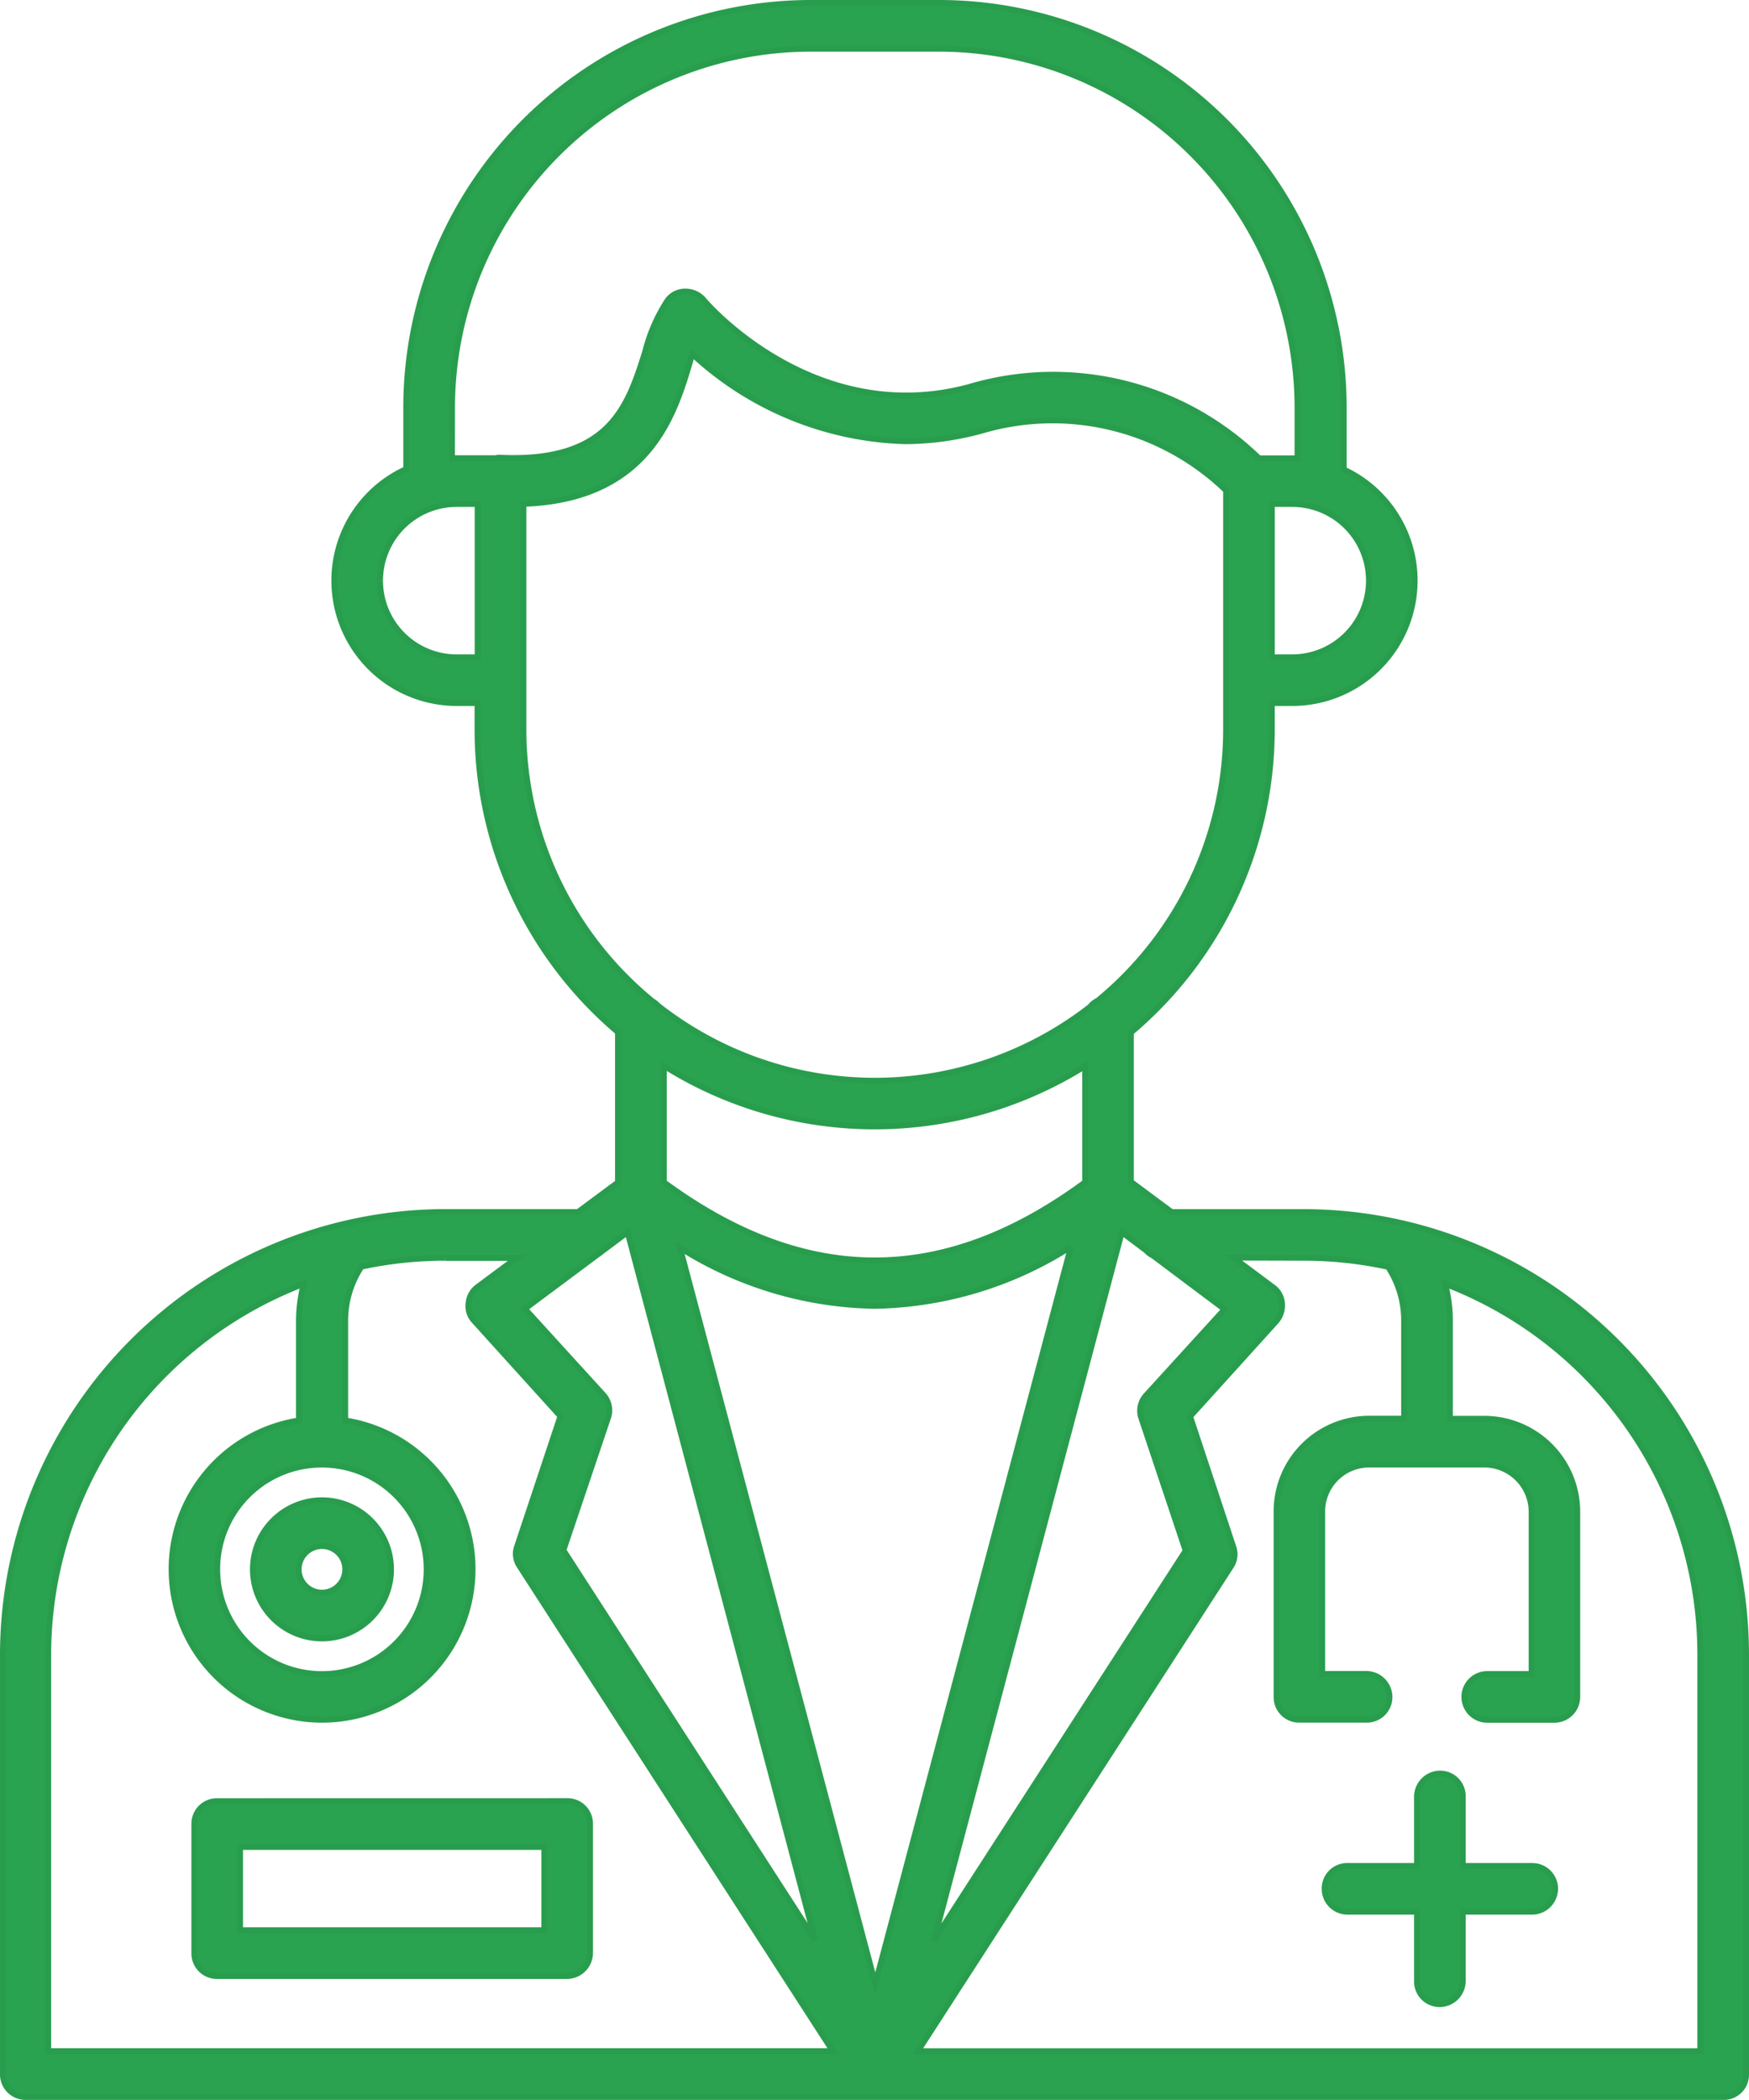 <svg xmlns="http://www.w3.org/2000/svg" width="59.081" height="70.918" viewBox="0 0 59.081 70.918">
  <path id="Path_2503" data-name="Path 2503" d="M8.009,62.274H18.287v2.815H8.009ZM7.237,60.73a.762.762,0,0,0-.772.772v4.359a.762.762,0,0,0,.772.772H19.059a.783.783,0,0,0,.772-.772V61.5a.762.762,0,0,0-.772-.772Zm40.53-.161v2.348H45.419a.762.762,0,0,0-.772.772.772.772,0,0,0,.772.772h2.348V66.81a.762.762,0,0,0,.772.772.783.783,0,0,0,.772-.772V64.462H51.66a.783.783,0,0,0,.772-.772.772.772,0,0,0-.772-.772H49.311V60.57a.762.762,0,0,0-.772-.772.783.783,0,0,0-.772.772M9.988,52.9a.788.788,0,1,1,.788.788.789.789,0,0,1-.788-.788m-1.544,0a2.332,2.332,0,1,0,2.332-2.332A2.334,2.334,0,0,0,8.444,52.9m2.332-3.538A3.538,3.538,0,1,1,7.237,52.9a3.528,3.528,0,0,1,3.538-3.538m4.166-6.98h2.413l-1.319.981a.762.762,0,0,0-.306.547.729.729,0,0,0,.193.6l2.911,3.217L17.37,52.126a.735.735,0,0,0,.08.659L28.036,69.174H1.528v-13.4a13.423,13.423,0,0,1,8.636-12.519A4.86,4.86,0,0,0,10,44.5v3.372a5.083,5.083,0,1,0,1.56,0V44.5a3.3,3.3,0,0,1,.548-1.823,13.423,13.423,0,0,1,2.829-.3m29,0a13.407,13.407,0,0,1,2.852.305,3.289,3.289,0,0,1,.542,1.818v3.313H46.159a3.13,3.13,0,0,0-3.136,3.136v6.256a.762.762,0,0,0,.772.772h2.268a.762.762,0,0,0,.772-.772.783.783,0,0,0-.772-.772h-1.5V50.952a1.586,1.586,0,0,1,1.592-1.592h3.892a1.6,1.6,0,0,1,1.592,1.592v5.484h-1.5a.772.772,0,1,0,0,1.544h2.268a.772.772,0,0,0,.772-.772V50.952a3.14,3.14,0,0,0-3.136-3.136H48.877V44.5a4.8,4.8,0,0,0-.163-1.244,13.414,13.414,0,0,1,8.623,12.519v13.4H30.9L41.479,52.8a.735.735,0,0,0,.08-.659L40.1,47.735l2.911-3.217a.809.809,0,0,0,.193-.6.733.733,0,0,0-.306-.547l-1.341-1ZM36.079,42,29.467,66.9l-6.6-24.867A12.69,12.69,0,0,0,29.448,44,12.707,12.707,0,0,0,36.079,42M21.1,41.511l6.337,23.916L18.93,52.255l1.512-4.487a.77.77,0,0,0-.161-.756L17.627,44.1l2.461-1.834a.769.769,0,0,0,.115-.086Zm16.694,0,.825.619a.754.754,0,0,0,.228.171l2.421,1.816-2.654,2.911a.762.762,0,0,0-.161.756l1.5,4.487L31.443,65.443ZM22.324,35.889a13.4,13.4,0,0,0,14.234.01v3.928c-4.777,3.521-9.442,3.521-14.234,0Zm-9.586-16.38a2.588,2.588,0,0,1,2.589-2.589h.708V22.1h-.708a2.588,2.588,0,0,1-2.589-2.589M43.554,16.92a2.589,2.589,0,1,1,0,5.179h-.692V16.92ZM23.16,12.272c.048-.145.08-.289.129-.418A11.021,11.021,0,0,0,30.478,14.8a9.9,9.9,0,0,0,2.573-.354,8.445,8.445,0,0,1,8.267,2.018v8.066a11.852,11.852,0,0,1-4.336,9.166.754.754,0,0,0-.257.206,11.85,11.85,0,0,1-14.6-.038.751.751,0,0,0-.179-.144,11.85,11.85,0,0,1-4.365-9.19V16.914c4.163-.137,5.063-2.933,5.581-4.643m-7.993,1.383A12.129,12.129,0,0,1,27.277,1.544H31.62A12.129,12.129,0,0,1,43.73,13.655v1.725q-.088,0-.177,0H42.428a9.962,9.962,0,0,0-9.779-2.412C27.454,14.378,23.8,10.2,23.659,10.02a.805.805,0,0,0-.611-.273.732.732,0,0,0-.6.306,5.73,5.73,0,0,0-.756,1.737c-.579,1.833-1.19,3.731-4.873,3.57a.786.786,0,0,0-.191.016h-1.3c-.054,0-.107,0-.161,0ZM27.277,0A13.673,13.673,0,0,0,13.623,13.655v2.087a4.134,4.134,0,0,0,1.7,7.9h.708v.885a13.389,13.389,0,0,0,4.745,10.23v5.076l-1.349,1H14.941A14.964,14.964,0,0,0,0,55.777V69.946a.762.762,0,0,0,.772.772H58.125a.75.75,0,0,0,.756-.732v-.023c0-.006,0-.012,0-.018V55.777A14.953,14.953,0,0,0,43.94,40.835H39.477L38.1,39.812V34.77a13.389,13.389,0,0,0,4.761-10.243v-.885h.692a4.134,4.134,0,0,0,1.737-7.885v-2.1A13.673,13.673,0,0,0,31.636,0Z" transform="translate(0.1 0.1)" fill="#2aa350" stroke="#289d4d" stroke-width="0.2"/>
</svg>
